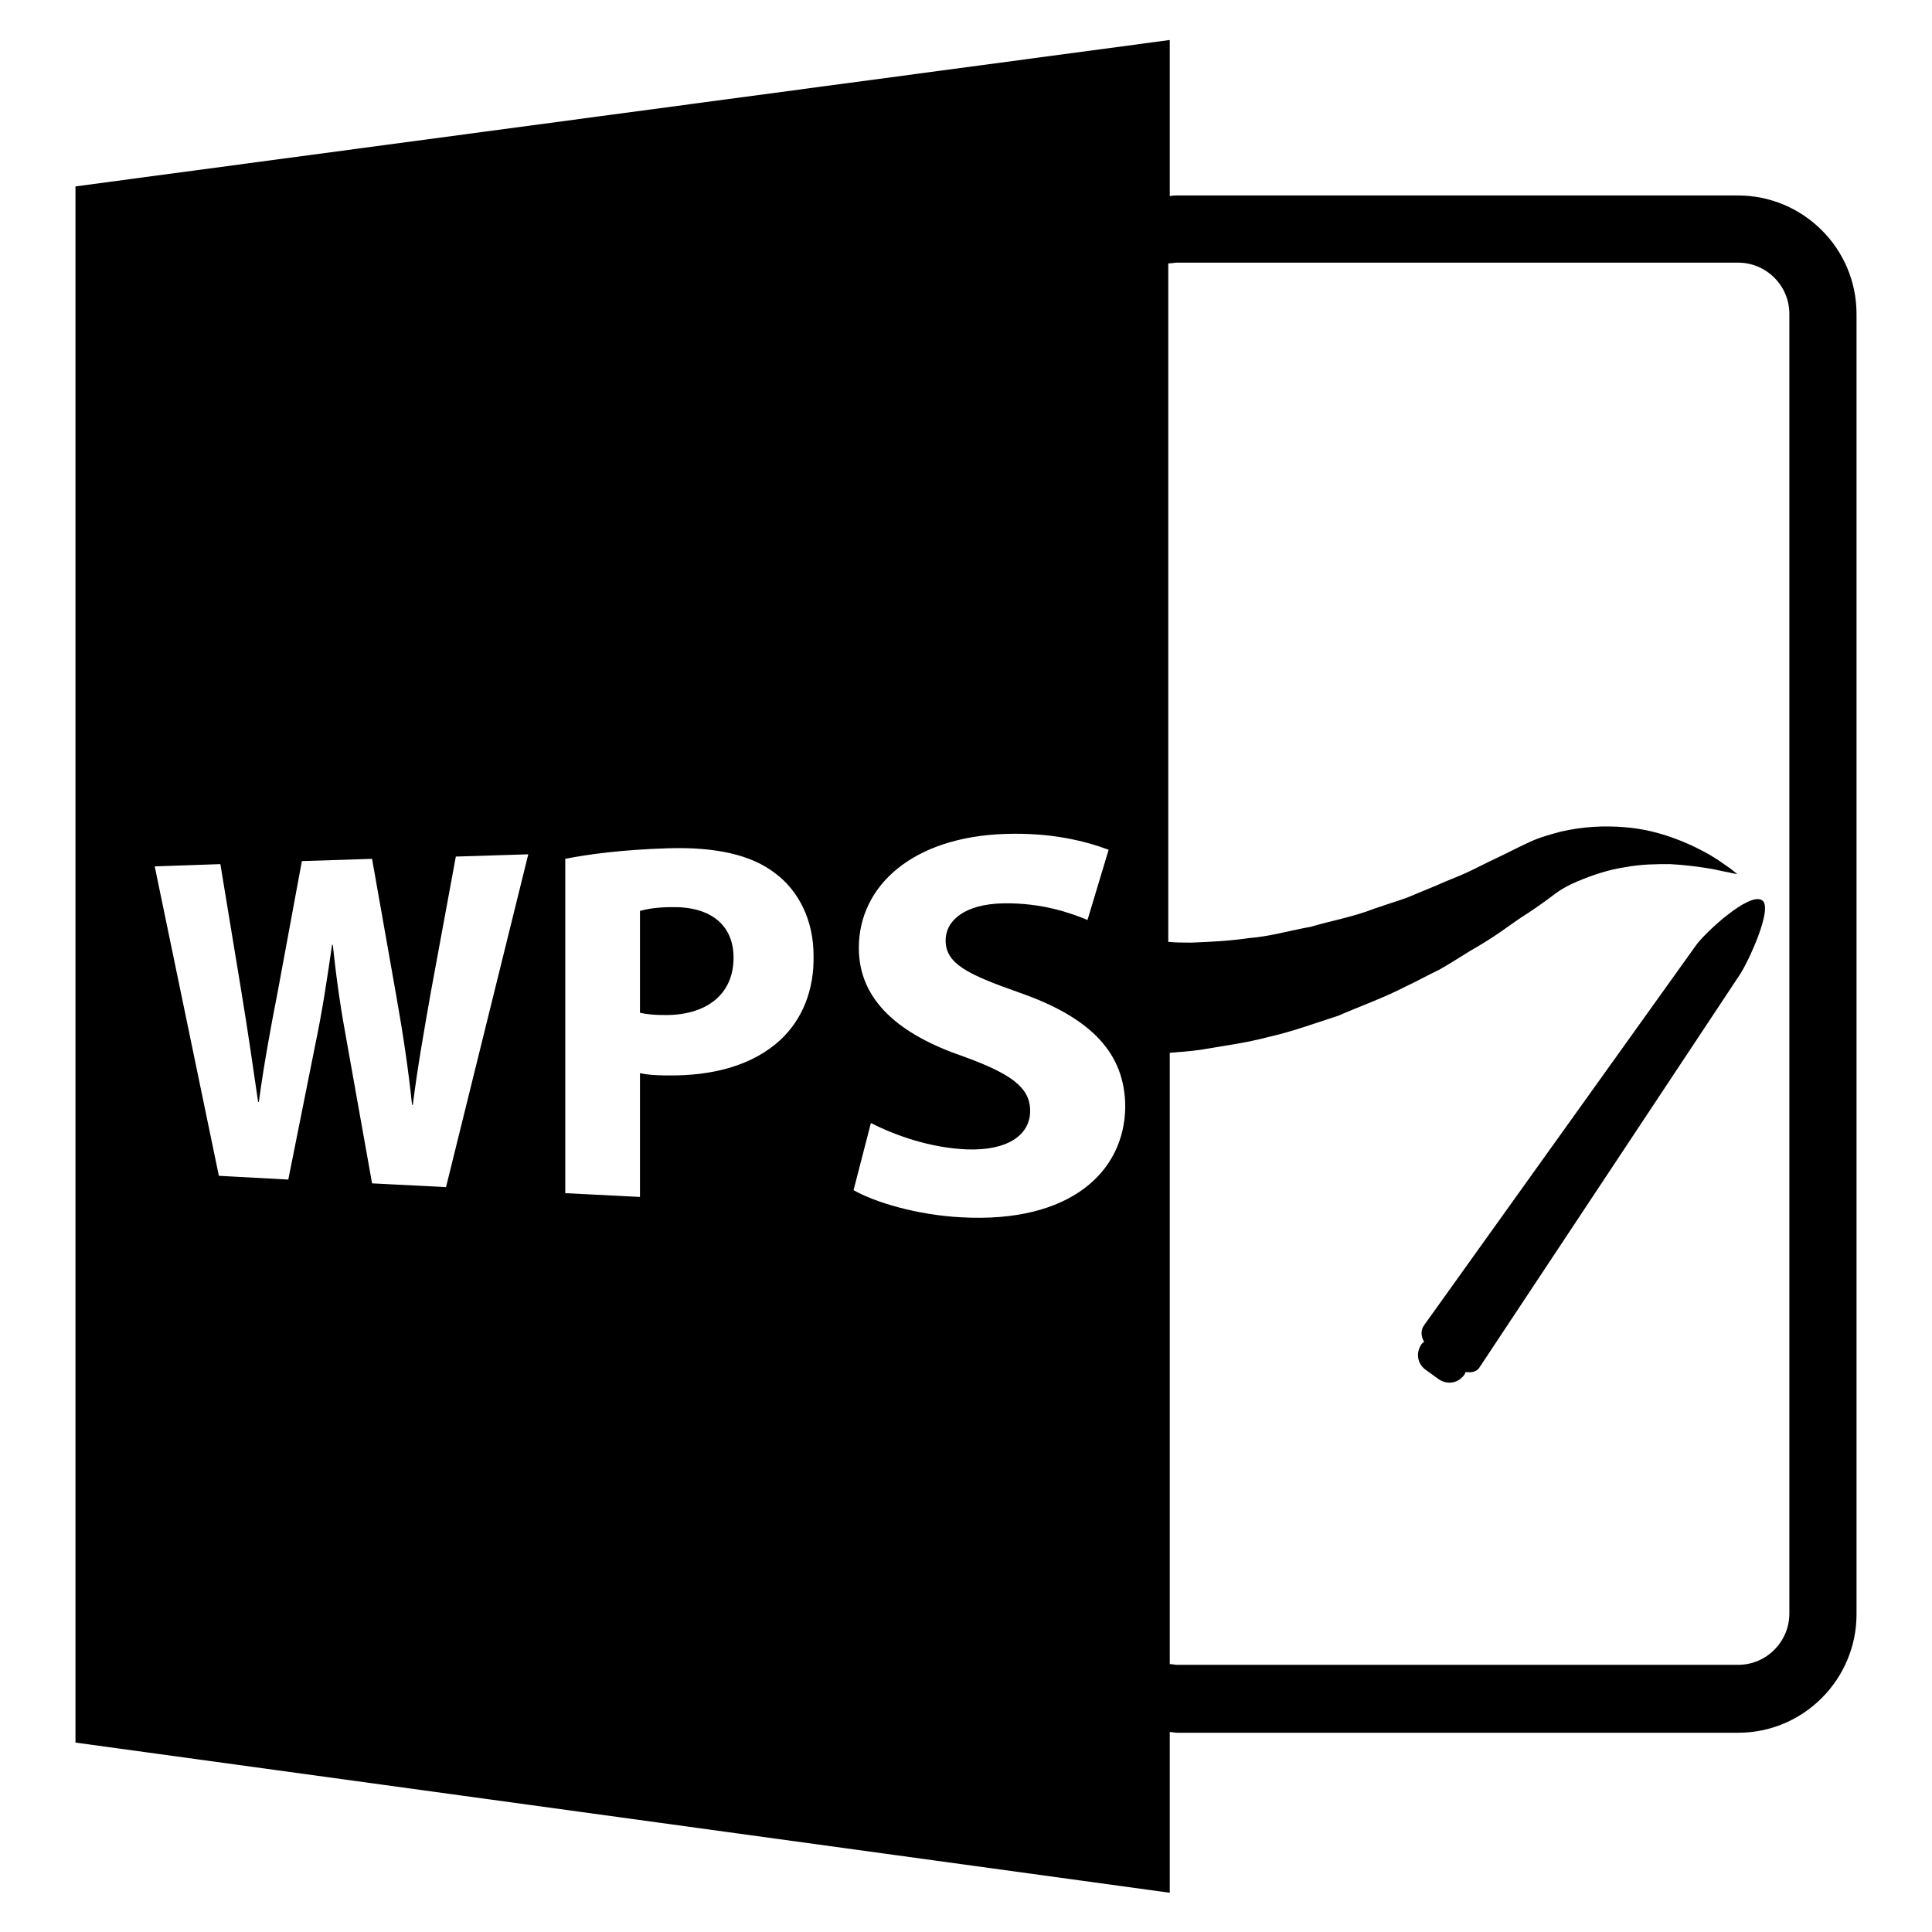 <?xml version="1.0" encoding="utf-8"?>
<!-- Svg Vector Icons : http://www.onlinewebfonts.com/icon -->
<!DOCTYPE svg PUBLIC "-//W3C//DTD SVG 1.1//EN" "http://www.w3.org/Graphics/SVG/1.1/DTD/svg11.dtd">
<svg version="1.1" xmlns="http://www.w3.org/2000/svg" xmlns:xlink="http://www.w3.org/1999/xlink" x="0px" y="0px" viewBox="0 0 256 256" enable-background="new 0 0 256 256" xml:space="preserve">
<g><g><g><path fill="#000000" d="M89,120.2c-2.1,0-3.5,0.3-4.2,0.5v13.5c0.9,0.2,1.9,0.3,3.4,0.3c5.5,0,9-2.8,9-7.6C97.2,122.6,94.2,120.1,89,120.2z"/><path fill="#000000" d="M155,229.5c0.3,0,0.7,0.1,1,0.1h74.3c8.7,0,15.7-7.1,15.7-15.7V41.6c0-8.7-7.1-15.7-15.7-15.7H156c-0.3,0-0.7,0-1,0.1V5.3L10,24.7v206.2l145,19.9V229.5z M156,34.8h74.3c3.7,0,6.8,3,6.8,6.8v172.2c0,3.7-3,6.8-6.8,6.8H156c-0.3,0-0.7-0.1-1-0.1v-81c1.3-0.1,2.7-0.2,4.1-0.4c2.9-0.5,6-0.9,9-1.7c3.1-0.7,6.1-1.8,9.2-2.8c3-1.3,6.1-2.4,9-3.9c1.5-0.7,2.9-1.5,4.4-2.2c1.4-0.8,2.8-1.7,4.1-2.5c1.4-0.8,2.7-1.6,4-2.5c1.3-0.9,2.5-1.8,3.8-2.6c1.2-0.8,2.6-1.8,3.5-2.5c0.8-0.6,1.9-1.2,2.9-1.6c2.1-0.9,4.3-1.6,6.4-1.9c2.1-0.4,4.1-0.4,5.9-0.4c1.8,0.1,3.4,0.3,4.7,0.5c1.4,0.2,2.4,0.5,3.1,0.6c0.7,0.2,1.1,0.2,1.1,0.2s-0.3-0.2-0.9-0.7c-0.6-0.4-1.5-1.1-2.7-1.8c-1.2-0.7-2.8-1.5-4.7-2.2c-1.9-0.7-4.1-1.3-6.7-1.5c-2.6-0.2-5.4-0.1-8.4,0.6c-1.5,0.4-3,0.8-4.6,1.6c-1.3,0.6-2.6,1.3-3.9,1.9c-1.3,0.6-2.6,1.3-3.9,1.9c-1.3,0.6-2.7,1.1-4,1.7c-1.4,0.6-2.7,1.1-4.1,1.7l-4.2,1.4c-2.8,1.1-5.7,1.6-8.4,2.4c-2.8,0.5-5.5,1.3-8.2,1.5c-2.7,0.4-5.2,0.5-7.6,0.6c-1.1,0-2.1,0-3.1-0.1V34.9C155.3,34.9,155.6,34.8,156,34.8z M59.1,157.3l-9.8-0.5L46,138.3c-0.8-4.3-1.4-8.3-1.9-13.1H44c-0.7,4.8-1.3,8.8-2.2,13.1l-3.6,18l-9.2-0.5l-8.5-41l8.7-0.3l2.8,17c0.8,4.9,1.6,10.3,2.2,14.5h0.1c0.6-4.5,1.5-9.5,2.5-14.6l3.2-17.3l9.3-0.3l3.2,18.1c0.9,5.1,1.6,9.7,2.1,14.5h0.1c0.6-4.8,1.5-9.9,2.4-15l3.3-17.9l9.6-0.3L59.1,157.3z M103.4,137.8c-3.7,3.4-9,4.8-15.1,4.7c-1.4,0-2.6-0.1-3.5-0.3v16.4l-9.9-0.5v-44.3c3-0.6,7.4-1.2,13.6-1.4c6.4-0.2,11.1,0.9,14.2,3.3c3.1,2.3,5.1,6.2,5.1,10.9C107.9,131.2,106.3,135.1,103.4,137.8z M127.4,161.3c-5.9-0.3-11.5-2-14.3-3.6l2.3-8.9c3.1,1.6,7.8,3.3,12.7,3.5c5.4,0.2,8.4-1.9,8.4-5.1c0-3.1-2.5-4.9-8.8-7.2c-8.5-2.9-13.9-7.4-13.9-14.4c0-8.2,7.1-14.7,19.4-15.1c6-0.2,10.5,0.9,13.7,2.1l-2.8,9.3c-2.2-0.9-6-2.3-11.2-2.2c-5.1,0.1-7.6,2.3-7.6,4.9c0,3.1,2.9,4.5,9.7,6.9c9.5,3.3,14.1,8,14.1,15.2C149,155.2,141.9,162.1,127.4,161.3z"/><path fill="#000000" d="M224.7,125.3l-36,50.3c-0.5,0.7-0.4,1.5,0,2.2c-0.1,0.1-0.3,0.2-0.4,0.4c-0.7,1.1-0.5,2.5,0.6,3.3l1.8,1.3c1.1,0.7,2.5,0.5,3.3-0.6c0.1-0.1,0.1-0.2,0.2-0.4c0.8,0.1,1.5,0,1.9-0.7l34.4-51.9c1.1-1.6,4.5-8.9,3-9.9C231.8,118.1,225.8,123.7,224.7,125.3z"/></g><g></g><g></g><g></g><g></g><g></g><g></g><g></g><g></g><g></g><g></g><g></g><g></g><g></g><g></g><g></g></g></g>
</svg>